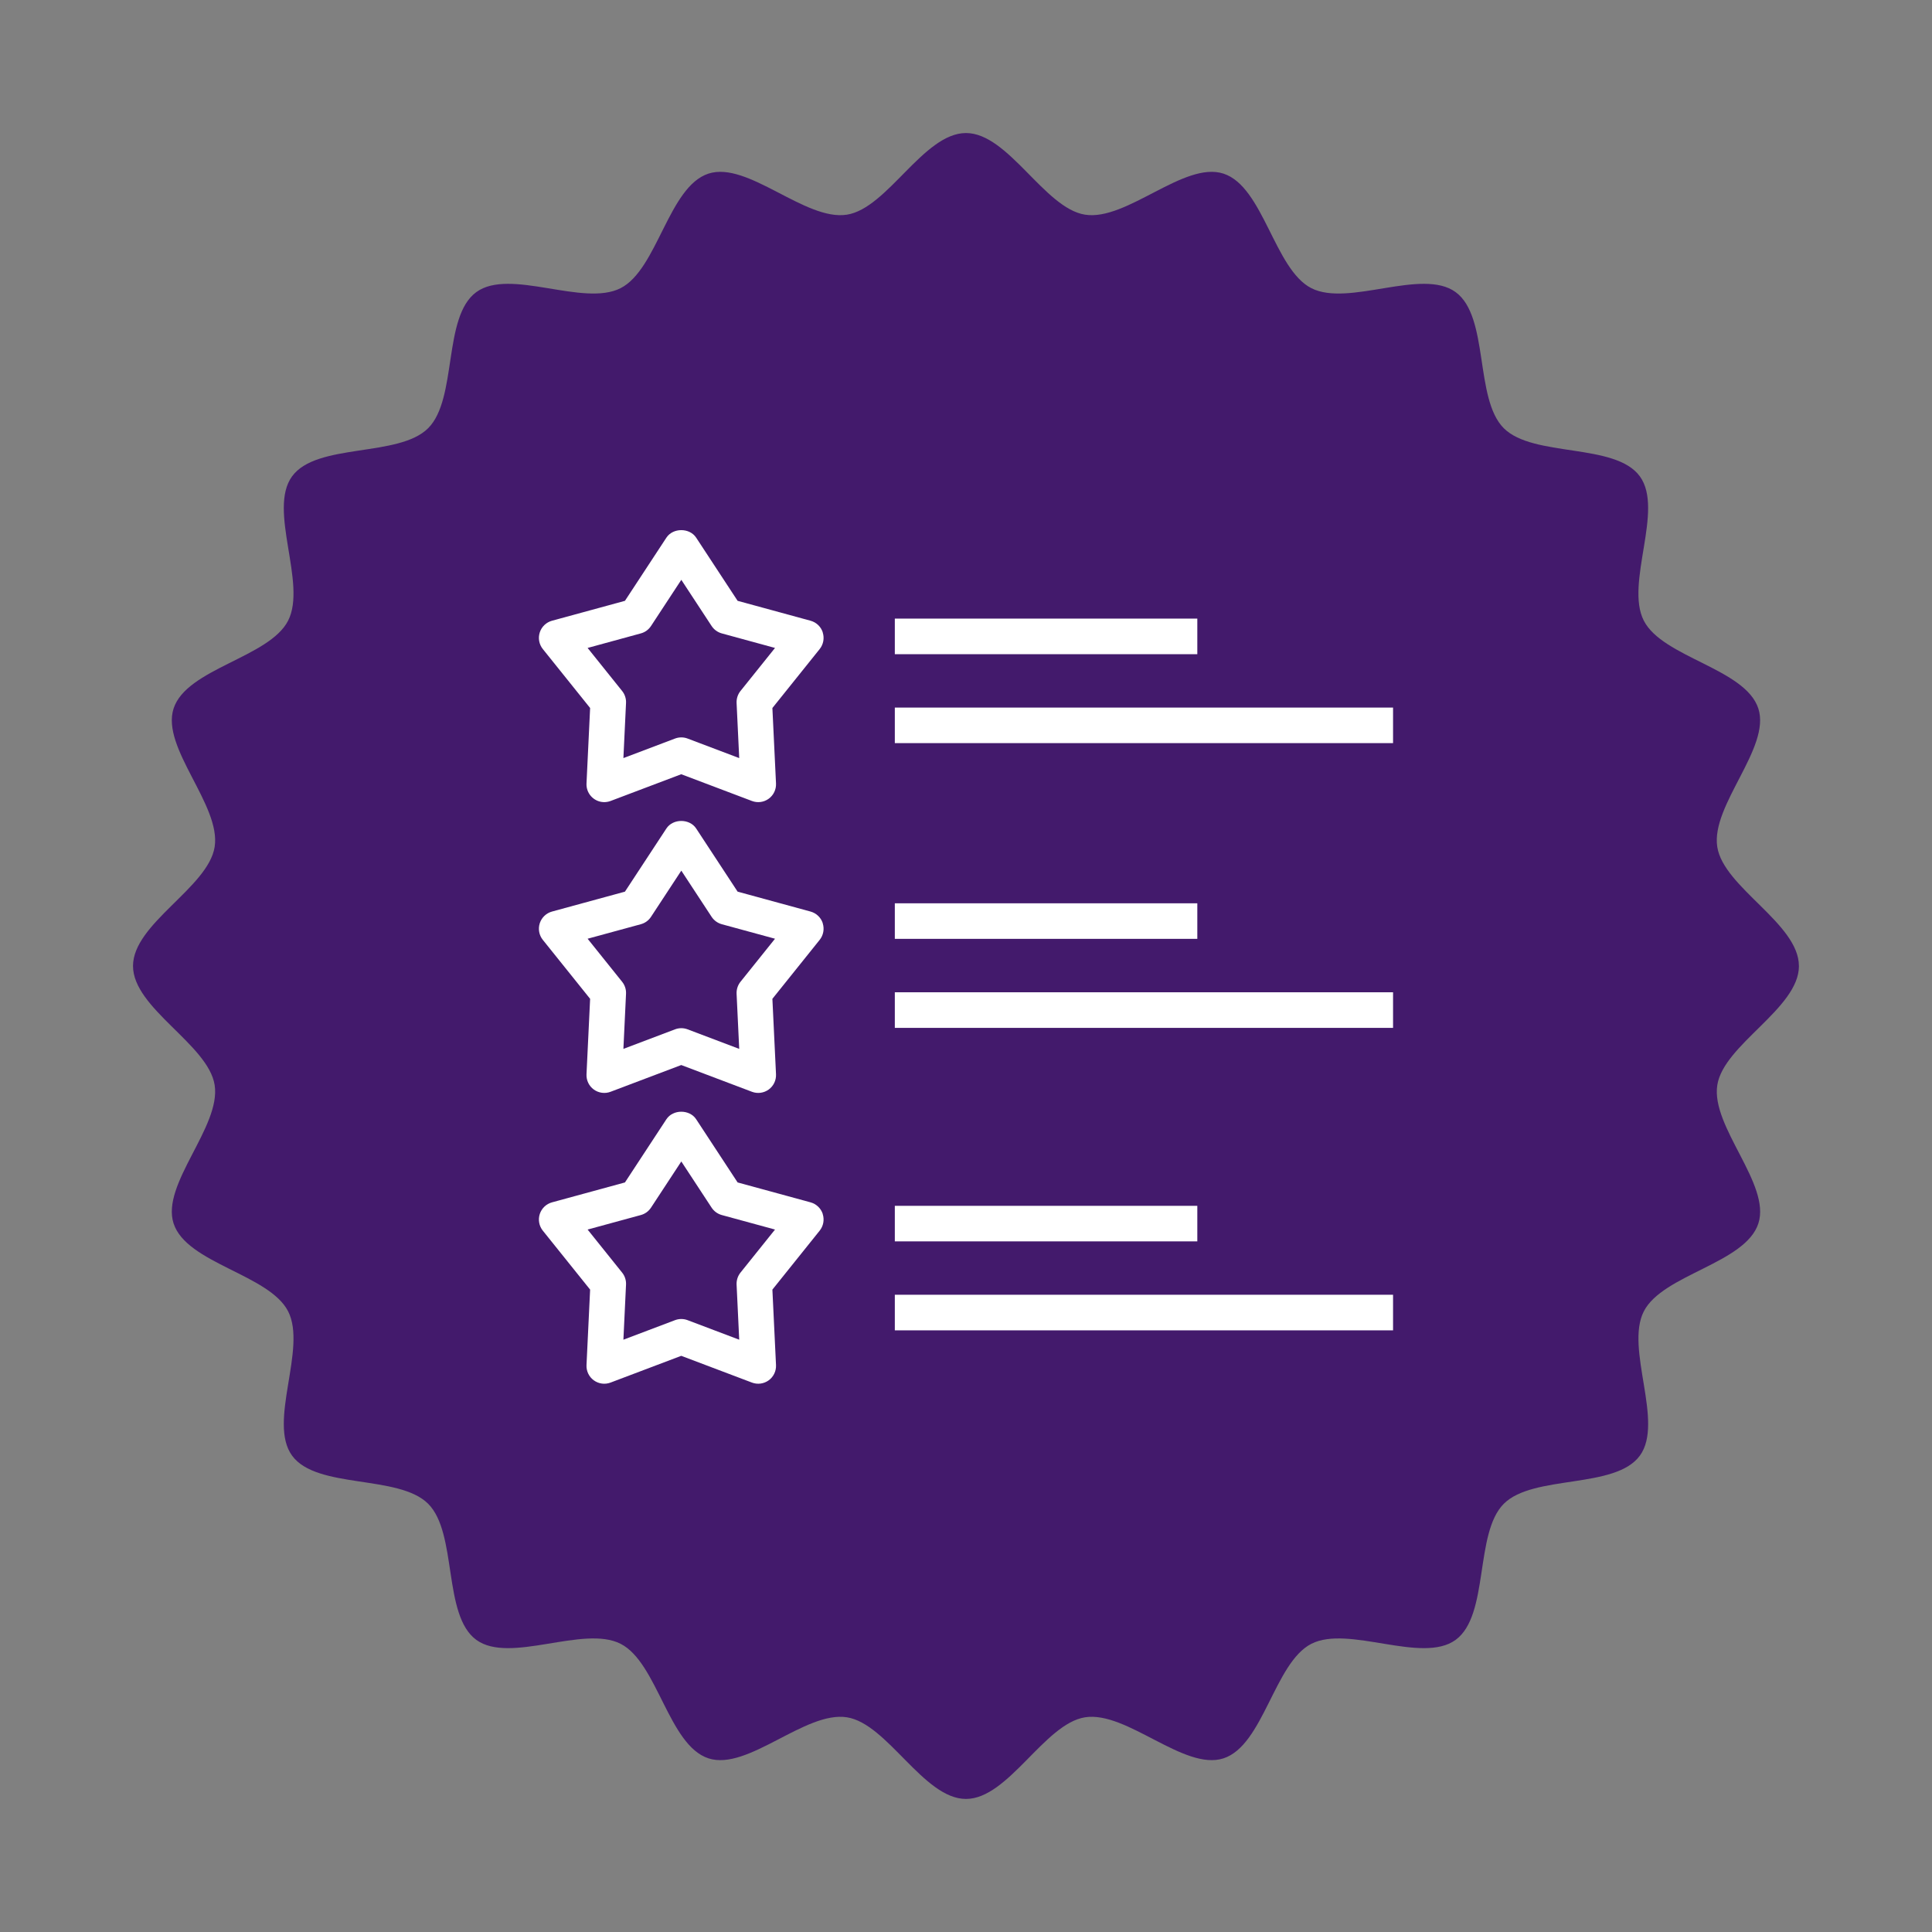 <svg xmlns="http://www.w3.org/2000/svg" id="Layer_1" data-name="Layer 1" viewBox="0 0 700 700"><rect x="0" y="0" width="700" height="700" fill="#808080" stroke="none"/><defs><style>      .cls-1 {        fill: #fff;      }      .cls-2 {        fill: #431a6c;      }    </style></defs><path class="cls-2" d="M651.79,350c0,15.37-27.26,28.42-29.58,43.14-2.37,15.11,19.5,35.91,14.88,50.14-4.7,14.49-34.67,18.46-41.5,31.84-6.9,13.52,7.44,40.1-1.43,52.28-8.91,12.24-38.63,6.77-49.31,17.45-10.68,10.68-5.21,40.4-17.45,49.31-12.18,8.87-38.76-5.47-52.28,1.43-13.38,6.83-17.35,36.79-31.84,41.5-14.23,4.62-35.04-17.25-50.15-14.88-14.72,2.31-27.77,29.58-43.14,29.58s-28.42-27.26-43.14-29.58c-15.11-2.37-35.91,19.5-50.14,14.88-14.49-4.7-18.46-34.67-31.84-41.5-13.52-6.9-40.1,7.44-52.29-1.43-12.24-8.91-6.77-38.63-17.45-49.31-10.68-10.68-40.4-5.21-49.31-17.45-8.87-12.18,5.47-38.76-1.43-52.28-6.83-13.38-36.79-17.35-41.5-31.84-4.62-14.23,17.25-35.04,14.88-50.15-2.31-14.72-29.58-27.77-29.58-43.14s27.26-28.42,29.58-43.14c2.37-15.11-19.5-35.91-14.88-50.14,4.7-14.49,34.67-18.46,41.5-31.84,6.9-13.52-7.44-40.1,1.43-52.28,8.91-12.24,38.63-6.77,49.31-17.45,10.68-10.68,5.21-40.4,17.45-49.31,12.18-8.87,38.76,5.47,52.28-1.43,13.38-6.83,17.35-36.79,31.84-41.5,14.23-4.62,35.04,17.25,50.15,14.88,14.72-2.31,27.77-29.58,43.14-29.58s28.42,27.26,43.14,29.58c15.11,2.37,35.91-19.5,50.14-14.88,14.49,4.7,18.46,34.67,31.84,41.5,13.52,6.9,40.1-7.44,52.28,1.43,12.24,8.91,6.77,38.63,17.45,49.31,10.68,10.68,40.4,5.21,49.31,17.45,8.87,12.18-5.47,38.76,1.43,52.28,6.83,13.38,36.79,17.35,41.5,31.84,4.62,14.23-17.25,35.04-14.88,50.15,2.31,14.72,29.58,27.77,29.58,43.14Z"></path><path class="cls-1" d="M298.11,229.13c-.67-2.07-2.34-3.66-4.44-4.23l-26.42-7.21-15.02-22.89c-2.38-3.63-8.4-3.63-10.78,0l-15.02,22.89-26.42,7.21c-2.1.57-3.77,2.16-4.44,4.23-.67,2.07-.26,4.33,1.1,6.03l17.14,21.36-1.31,27.35c-.17,3.56,2.58,6.58,6.13,6.75.88.04,1.76-.1,2.59-.41l25.61-9.69,25.61,9.69c2.03.77,4.32.47,6.07-.81,1.76-1.28,2.75-3.35,2.65-5.52l-1.31-27.35,17.13-21.36c1.36-1.7,1.77-3.96,1.1-6.03h0ZM268.29,250.36c-.98,1.23-1.48,2.77-1.41,4.34l.95,19.97-18.7-7.08c-.73-.28-1.5-.42-2.28-.42-.77,0-1.55.14-2.28.42l-18.7,7.08.95-19.97c.08-1.57-.43-3.12-1.41-4.34l-12.51-15.6,19.29-5.27c1.52-.41,2.83-1.37,3.69-2.69l10.97-16.72,10.97,16.72c.86,1.32,2.18,2.27,3.69,2.69l19.29,5.27-12.51,15.6ZM324.21,224.13h109.6v12.89h-109.6v-12.89ZM324.21,256.36h180.52v12.89h-180.52v-12.89ZM298.11,334.5c-.67-2.07-2.34-3.65-4.44-4.23l-26.42-7.21-15.02-22.89c-2.38-3.63-8.4-3.63-10.78,0l-15.02,22.89-26.42,7.21c-2.1.57-3.76,2.16-4.44,4.23-.67,2.07-.26,4.33,1.1,6.03l17.14,21.36-1.31,27.35c-.1,2.17.89,4.25,2.65,5.52,1.76,1.27,4.04,1.58,6.07.81l25.61-9.69,25.61,9.69c2.03.77,4.31.46,6.07-.81,1.76-1.28,2.75-3.35,2.65-5.52l-1.31-27.35,17.13-21.36c1.36-1.7,1.77-3.96,1.1-6.03h0ZM268.29,355.72c-.98,1.23-1.48,2.77-1.41,4.34l.95,19.97-18.7-7.08c-.73-.28-1.5-.42-2.28-.42-.77,0-1.55.14-2.28.42l-18.7,7.08.95-19.97c.08-1.57-.43-3.12-1.41-4.34l-12.51-15.6,19.29-5.26c1.52-.41,2.83-1.37,3.69-2.69l10.97-16.72,10.97,16.72c.86,1.32,2.18,2.27,3.69,2.69l19.29,5.26-12.51,15.6ZM324.21,327.28h109.6v12.89h-109.6v-12.89ZM324.21,359.52h180.52v12.89h-180.52v-12.89ZM298.11,439.86c-.67-2.07-2.34-3.65-4.44-4.23l-26.42-7.21-15.02-22.9c-2.38-3.63-8.4-3.63-10.78,0l-15.02,22.9-26.42,7.21c-2.1.57-3.76,2.16-4.44,4.23-.67,2.07-.26,4.33,1.1,6.03l17.14,21.36-1.31,27.35c-.1,2.17.89,4.25,2.65,5.52,1.76,1.28,4.04,1.58,6.07.81l25.61-9.69,25.61,9.69c2.03.77,4.31.46,6.07-.81,1.76-1.28,2.75-3.35,2.65-5.52l-1.31-27.35,17.13-21.36c1.36-1.7,1.77-3.96,1.1-6.03ZM268.29,461.09c-.98,1.23-1.48,2.77-1.41,4.34l.95,19.97-18.7-7.08c-.73-.28-1.5-.42-2.28-.42-.77,0-1.55.14-2.28.42l-18.7,7.08.95-19.97c.08-1.57-.43-3.12-1.41-4.34l-12.51-15.6,19.29-5.26c1.52-.41,2.83-1.37,3.69-2.69l10.97-16.72,10.97,16.72c.86,1.32,2.18,2.27,3.69,2.69l19.29,5.26-12.51,15.6ZM324.21,436.89h109.6v12.89h-109.6v-12.89ZM324.21,469.12h180.52v12.89h-180.52v-12.89Z"></path></svg>